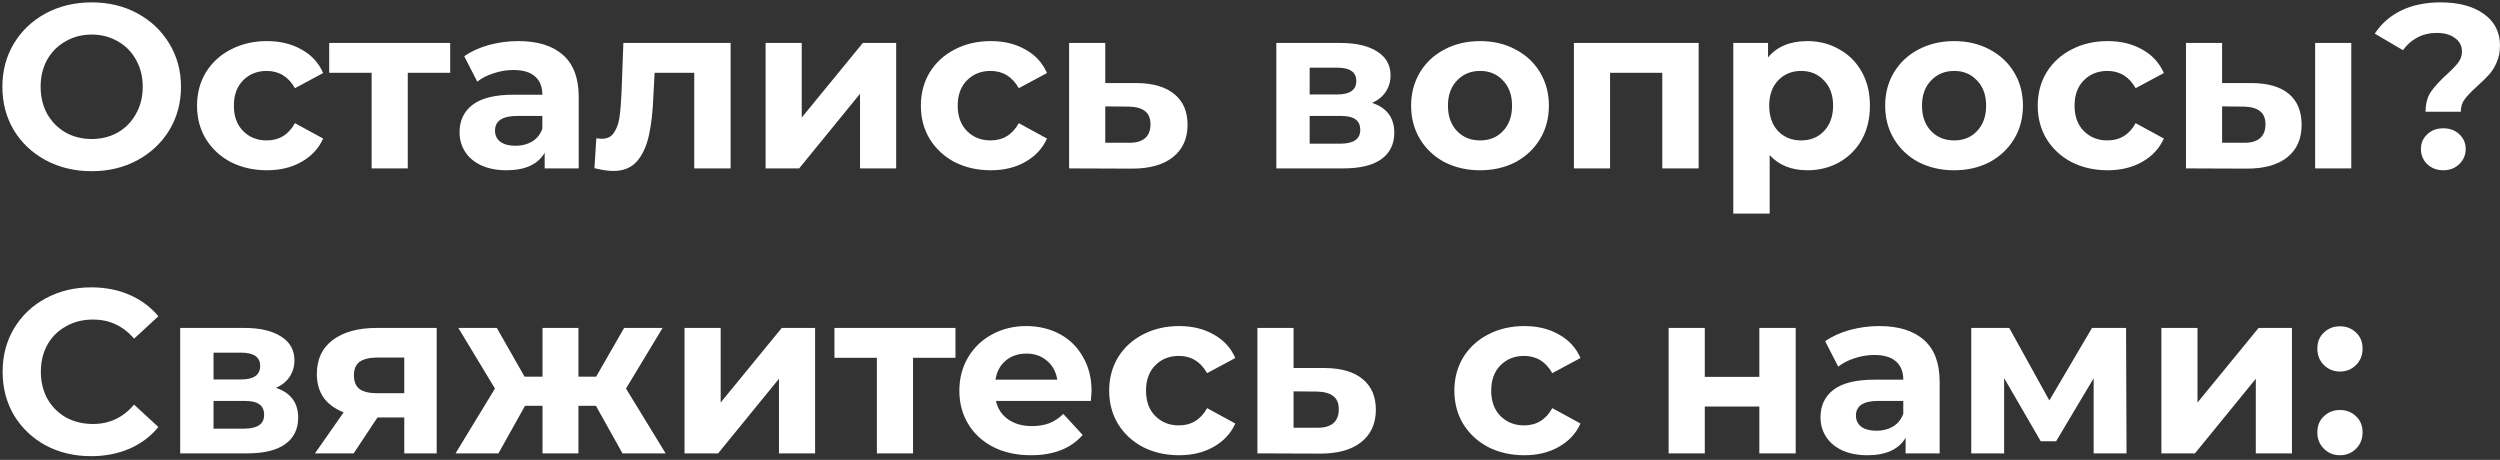 <?xml version="1.0" encoding="UTF-8"?> <svg xmlns="http://www.w3.org/2000/svg" width="386" height="71" viewBox="0 0 386 71" fill="none"><rect x="0" y="0" width="386" height="71" fill="#333333" stroke="none"/> <path d="M14.156 26.432C11.54 26.432 9.176 25.868 7.064 24.74C4.976 23.612 3.332 22.064 2.132 20.096C0.956 18.104 0.368 15.872 0.368 13.4C0.368 10.928 0.956 8.708 2.132 6.74C3.332 4.748 4.976 3.188 7.064 2.06C9.176 0.932 11.54 0.368 14.156 0.368C16.772 0.368 19.124 0.932 21.212 2.06C23.3 3.188 24.944 4.748 26.144 6.74C27.344 8.708 27.944 10.928 27.944 13.4C27.944 15.872 27.344 18.104 26.144 20.096C24.944 22.064 23.3 23.612 21.212 24.74C19.124 25.868 16.772 26.432 14.156 26.432ZM14.156 21.464C15.644 21.464 16.988 21.128 18.188 20.456C19.388 19.76 20.324 18.8 20.996 17.576C21.692 16.352 22.04 14.96 22.04 13.4C22.04 11.84 21.692 10.448 20.996 9.224C20.324 8 19.388 7.052 18.188 6.38C16.988 5.684 15.644 5.336 14.156 5.336C12.668 5.336 11.324 5.684 10.124 6.38C8.924 7.052 7.976 8 7.28 9.224C6.608 10.448 6.272 11.84 6.272 13.4C6.272 14.96 6.608 16.352 7.28 17.576C7.976 18.8 8.924 19.76 10.124 20.456C11.324 21.128 12.668 21.464 14.156 21.464ZM41.221 26.288C39.157 26.288 37.297 25.868 35.641 25.028C34.009 24.164 32.725 22.976 31.789 21.464C30.877 19.952 30.421 18.236 30.421 16.316C30.421 14.396 30.877 12.68 31.789 11.168C32.725 9.656 34.009 8.48 35.641 7.64C37.297 6.776 39.157 6.344 41.221 6.344C43.261 6.344 45.037 6.776 46.549 7.64C48.085 8.48 49.201 9.692 49.897 11.276L45.541 13.616C44.533 11.84 43.081 10.952 41.185 10.952C39.721 10.952 38.509 11.432 37.549 12.392C36.589 13.352 36.109 14.66 36.109 16.316C36.109 17.972 36.589 19.28 37.549 20.24C38.509 21.2 39.721 21.68 41.185 21.68C43.105 21.68 44.557 20.792 45.541 19.016L49.897 21.392C49.201 22.928 48.085 24.128 46.549 24.992C45.037 25.856 43.261 26.288 41.221 26.288ZM69.511 11.24H62.959V26H57.379V11.24H50.827V6.632H69.511V11.24ZM80.029 6.344C83.029 6.344 85.333 7.064 86.941 8.504C88.549 9.92 89.353 12.068 89.353 14.948V26H84.097V23.588C83.041 25.388 81.073 26.288 78.193 26.288C76.705 26.288 75.409 26.036 74.305 25.532C73.225 25.028 72.397 24.332 71.821 23.444C71.245 22.556 70.957 21.548 70.957 20.42C70.957 18.62 71.629 17.204 72.973 16.172C74.341 15.14 76.441 14.624 79.273 14.624H83.737C83.737 13.4 83.365 12.464 82.621 11.816C81.877 11.144 80.761 10.808 79.273 10.808C78.241 10.808 77.221 10.976 76.213 11.312C75.229 11.624 74.389 12.056 73.693 12.608L71.677 8.684C72.733 7.94 73.993 7.364 75.457 6.956C76.945 6.548 78.469 6.344 80.029 6.344ZM79.597 22.508C80.557 22.508 81.409 22.292 82.153 21.86C82.897 21.404 83.425 20.744 83.737 19.88V17.9H79.885C77.581 17.9 76.429 18.656 76.429 20.168C76.429 20.888 76.705 21.464 77.257 21.896C77.833 22.304 78.613 22.508 79.597 22.508ZM112.807 6.632V26H107.191V11.24H101.071L100.891 14.66C100.795 17.204 100.555 19.316 100.171 20.996C99.787 22.676 99.163 23.996 98.299 24.956C97.435 25.916 96.235 26.396 94.699 26.396C93.883 26.396 92.911 26.252 91.783 25.964L92.071 21.356C92.455 21.404 92.731 21.428 92.899 21.428C93.739 21.428 94.363 21.128 94.771 20.528C95.203 19.904 95.491 19.124 95.635 18.188C95.779 17.228 95.887 15.968 95.959 14.408L96.247 6.632H112.807ZM118.208 6.632H123.788V18.152L133.22 6.632H138.368V26H132.788V14.48L123.392 26H118.208V6.632ZM152.982 26.288C150.918 26.288 149.058 25.868 147.402 25.028C145.77 24.164 144.486 22.976 143.55 21.464C142.638 19.952 142.182 18.236 142.182 16.316C142.182 14.396 142.638 12.68 143.55 11.168C144.486 9.656 145.77 8.48 147.402 7.64C149.058 6.776 150.918 6.344 152.982 6.344C155.022 6.344 156.798 6.776 158.31 7.64C159.846 8.48 160.962 9.692 161.658 11.276L157.302 13.616C156.294 11.84 154.842 10.952 152.946 10.952C151.482 10.952 150.27 11.432 149.31 12.392C148.35 13.352 147.87 14.66 147.87 16.316C147.87 17.972 148.35 19.28 149.31 20.24C150.27 21.2 151.482 21.68 152.946 21.68C154.866 21.68 156.318 20.792 157.302 19.016L161.658 21.392C160.962 22.928 159.846 24.128 158.31 24.992C156.798 25.856 155.022 26.288 152.982 26.288ZM175.547 12.824C178.067 12.848 179.999 13.424 181.343 14.552C182.687 15.656 183.359 17.228 183.359 19.268C183.359 21.404 182.603 23.072 181.091 24.272C179.603 25.448 177.503 26.036 174.791 26.036L165.071 26V6.632H170.651V12.824H175.547ZM174.287 22.04C175.367 22.064 176.195 21.836 176.771 21.356C177.347 20.876 177.635 20.156 177.635 19.196C177.635 18.26 177.347 17.576 176.771 17.144C176.219 16.712 175.391 16.484 174.287 16.46L170.651 16.424V22.04H174.287ZM211.859 15.884C214.139 16.652 215.279 18.188 215.279 20.492C215.279 22.244 214.619 23.6 213.299 24.56C211.979 25.52 210.011 26 207.395 26H197.063V6.632H206.963C209.387 6.632 211.283 7.076 212.651 7.964C214.019 8.828 214.703 10.052 214.703 11.636C214.703 12.596 214.451 13.448 213.947 14.192C213.467 14.912 212.771 15.476 211.859 15.884ZM202.211 14.588H206.459C208.427 14.588 209.411 13.892 209.411 12.5C209.411 11.132 208.427 10.448 206.459 10.448H202.211V14.588ZM206.927 22.184C208.991 22.184 210.023 21.476 210.023 20.06C210.023 19.316 209.783 18.776 209.303 18.44C208.823 18.08 208.067 17.9 207.035 17.9H202.211V22.184H206.927ZM228.53 26.288C226.49 26.288 224.654 25.868 223.022 25.028C221.414 24.164 220.154 22.976 219.242 21.464C218.33 19.952 217.874 18.236 217.874 16.316C217.874 14.396 218.33 12.68 219.242 11.168C220.154 9.656 221.414 8.48 223.022 7.64C224.654 6.776 226.49 6.344 228.53 6.344C230.57 6.344 232.394 6.776 234.002 7.64C235.61 8.48 236.87 9.656 237.782 11.168C238.694 12.68 239.15 14.396 239.15 16.316C239.15 18.236 238.694 19.952 237.782 21.464C236.87 22.976 235.61 24.164 234.002 25.028C232.394 25.868 230.57 26.288 228.53 26.288ZM228.53 21.68C229.97 21.68 231.146 21.2 232.058 20.24C232.994 19.256 233.462 17.948 233.462 16.316C233.462 14.684 232.994 13.388 232.058 12.428C231.146 11.444 229.97 10.952 228.53 10.952C227.09 10.952 225.902 11.444 224.966 12.428C224.03 13.388 223.562 14.684 223.562 16.316C223.562 17.948 224.03 19.256 224.966 20.24C225.902 21.2 227.09 21.68 228.53 21.68ZM262.273 6.632V26H256.657V11.24H248.593V26H243.013V6.632H262.273ZM279.069 6.344C280.869 6.344 282.501 6.764 283.965 7.604C285.453 8.42 286.617 9.584 287.457 11.096C288.297 12.584 288.717 14.324 288.717 16.316C288.717 18.308 288.297 20.06 287.457 21.572C286.617 23.06 285.453 24.224 283.965 25.064C282.501 25.88 280.869 26.288 279.069 26.288C276.597 26.288 274.653 25.508 273.237 23.948V32.984H267.621V6.632H272.985V8.864C274.377 7.184 276.405 6.344 279.069 6.344ZM278.097 21.68C279.537 21.68 280.713 21.2 281.625 20.24C282.561 19.256 283.029 17.948 283.029 16.316C283.029 14.684 282.561 13.388 281.625 12.428C280.713 11.444 279.537 10.952 278.097 10.952C276.657 10.952 275.469 11.444 274.533 12.428C273.621 13.388 273.165 14.684 273.165 16.316C273.165 17.948 273.621 19.256 274.533 20.24C275.469 21.2 276.657 21.68 278.097 21.68ZM301.725 26.288C299.685 26.288 297.849 25.868 296.217 25.028C294.609 24.164 293.349 22.976 292.437 21.464C291.525 19.952 291.069 18.236 291.069 16.316C291.069 14.396 291.525 12.68 292.437 11.168C293.349 9.656 294.609 8.48 296.217 7.64C297.849 6.776 299.685 6.344 301.725 6.344C303.765 6.344 305.589 6.776 307.197 7.64C308.805 8.48 310.065 9.656 310.977 11.168C311.889 12.68 312.345 14.396 312.345 16.316C312.345 18.236 311.889 19.952 310.977 21.464C310.065 22.976 308.805 24.164 307.197 25.028C305.589 25.868 303.765 26.288 301.725 26.288ZM301.725 21.68C303.165 21.68 304.341 21.2 305.253 20.24C306.189 19.256 306.657 17.948 306.657 16.316C306.657 14.684 306.189 13.388 305.253 12.428C304.341 11.444 303.165 10.952 301.725 10.952C300.285 10.952 299.097 11.444 298.161 12.428C297.225 13.388 296.757 14.684 296.757 16.316C296.757 17.948 297.225 19.256 298.161 20.24C299.097 21.2 300.285 21.68 301.725 21.68ZM325.424 26.288C323.36 26.288 321.5 25.868 319.844 25.028C318.212 24.164 316.928 22.976 315.992 21.464C315.08 19.952 314.624 18.236 314.624 16.316C314.624 14.396 315.08 12.68 315.992 11.168C316.928 9.656 318.212 8.48 319.844 7.64C321.5 6.776 323.36 6.344 325.424 6.344C327.464 6.344 329.24 6.776 330.752 7.64C332.288 8.48 333.404 9.692 334.1 11.276L329.744 13.616C328.736 11.84 327.284 10.952 325.388 10.952C323.924 10.952 322.712 11.432 321.752 12.392C320.792 13.352 320.312 14.66 320.312 16.316C320.312 17.972 320.792 19.28 321.752 20.24C322.712 21.2 323.924 21.68 325.388 21.68C327.308 21.68 328.76 20.792 329.744 19.016L334.1 21.392C333.404 22.928 332.288 24.128 330.752 24.992C329.24 25.856 327.464 26.288 325.424 26.288ZM347.701 12.824C350.221 12.848 352.129 13.412 353.425 14.516C354.721 15.62 355.369 17.204 355.369 19.268C355.369 21.428 354.637 23.096 353.173 24.272C351.709 25.448 349.633 26.036 346.945 26.036L337.513 26V6.632H343.093V12.824H347.701ZM357.457 6.632H363.037V26H357.457V6.632ZM346.441 22.04C347.521 22.064 348.349 21.836 348.925 21.356C349.501 20.876 349.789 20.156 349.789 19.196C349.789 18.26 349.501 17.576 348.925 17.144C348.373 16.712 347.545 16.484 346.441 16.46L343.093 16.424V22.04H346.441ZM374.511 17.252C374.511 16.004 374.787 14.972 375.339 14.156C375.915 13.34 376.743 12.44 377.823 11.456C378.615 10.736 379.191 10.136 379.551 9.656C379.935 9.152 380.127 8.588 380.127 7.964C380.127 7.076 379.767 6.38 379.047 5.876C378.351 5.348 377.415 5.084 376.239 5.084C375.111 5.084 374.103 5.324 373.215 5.804C372.351 6.26 371.619 6.908 371.019 7.748L366.663 5.192C367.671 3.656 369.027 2.468 370.731 1.628C372.459 0.788 374.499 0.368 376.851 0.368C379.611 0.368 381.819 0.956 383.475 2.132C385.155 3.308 385.995 4.94 385.995 7.028C385.995 8.012 385.827 8.876 385.491 9.62C385.179 10.364 384.783 11 384.303 11.528C383.847 12.032 383.247 12.62 382.503 13.292C381.615 14.084 380.967 14.756 380.559 15.308C380.151 15.836 379.947 16.484 379.947 17.252H374.511ZM377.247 26.288C376.263 26.288 375.435 25.976 374.763 25.352C374.115 24.704 373.791 23.924 373.791 23.012C373.791 22.1 374.115 21.344 374.763 20.744C375.411 20.12 376.239 19.808 377.247 19.808C378.255 19.808 379.083 20.12 379.731 20.744C380.379 21.344 380.703 22.1 380.703 23.012C380.703 23.924 380.367 24.704 379.695 25.352C379.047 25.976 378.231 26.288 377.247 26.288ZM14.048 70.432C11.48 70.432 9.152 69.88 7.064 68.776C5 67.648 3.368 66.1 2.168 64.132C0.992 62.14 0.404 59.896 0.404 57.4C0.404 54.904 0.992 52.672 2.168 50.704C3.368 48.712 5 47.164 7.064 46.06C9.152 44.932 11.492 44.368 14.084 44.368C16.268 44.368 18.236 44.752 19.988 45.52C21.764 46.288 23.252 47.392 24.452 48.832L20.708 52.288C19.004 50.32 16.892 49.336 14.372 49.336C12.812 49.336 11.42 49.684 10.196 50.38C8.972 51.052 8.012 52 7.316 53.224C6.644 54.448 6.308 55.84 6.308 57.4C6.308 58.96 6.644 60.352 7.316 61.576C8.012 62.8 8.972 63.76 10.196 64.456C11.42 65.128 12.812 65.464 14.372 65.464C16.892 65.464 19.004 64.468 20.708 62.476L24.452 65.932C23.252 67.396 21.764 68.512 19.988 69.28C18.212 70.048 16.232 70.432 14.048 70.432ZM42.617 59.884C44.897 60.652 46.037 62.188 46.037 64.492C46.037 66.244 45.377 67.6 44.057 68.56C42.737 69.52 40.769 70 38.153 70H27.821V50.632H37.721C40.145 50.632 42.041 51.076 43.409 51.964C44.777 52.828 45.461 54.052 45.461 55.636C45.461 56.596 45.209 57.448 44.705 58.192C44.225 58.912 43.529 59.476 42.617 59.884ZM32.969 58.588H37.217C39.185 58.588 40.169 57.892 40.169 56.5C40.169 55.132 39.185 54.448 37.217 54.448H32.969V58.588ZM37.685 66.184C39.749 66.184 40.781 65.476 40.781 64.06C40.781 63.316 40.541 62.776 40.061 62.44C39.581 62.08 38.825 61.9 37.793 61.9H32.969V66.184H37.685ZM67.424 50.632V70H62.42V64.456H58.28L54.608 70H48.632L53.06 63.664C51.716 63.136 50.684 62.38 49.964 61.396C49.268 60.388 48.92 59.176 48.92 57.76C48.92 55.48 49.736 53.728 51.368 52.504C53.024 51.256 55.292 50.632 58.172 50.632H67.424ZM58.28 55.204C57.08 55.204 56.168 55.42 55.544 55.852C54.944 56.284 54.644 56.98 54.644 57.94C54.644 58.9 54.932 59.608 55.508 60.064C56.108 60.496 57.008 60.712 58.208 60.712H62.42V55.204H58.28ZM92.009 62.656H89.309V70H83.765V62.656H81.065L76.961 70H70.337L76.421 59.992L70.769 50.632H76.709L80.993 58.156H83.765V50.632H89.309V58.156H92.045L96.365 50.632H102.305L96.653 59.992L102.773 70H96.113L92.009 62.656ZM105.692 50.632H111.272V62.152L120.704 50.632H125.852V70H120.272V58.48L110.876 70H105.692V50.632ZM147.523 55.24H140.971V70H135.391V55.24H128.839V50.632H147.523V55.24ZM168.536 60.388C168.536 60.46 168.5 60.964 168.428 61.9H153.776C154.04 63.1 154.664 64.048 155.648 64.744C156.632 65.44 157.856 65.788 159.32 65.788C160.328 65.788 161.216 65.644 161.984 65.356C162.776 65.044 163.508 64.564 164.18 63.916L167.168 67.156C165.344 69.244 162.68 70.288 159.176 70.288C156.992 70.288 155.06 69.868 153.38 69.028C151.7 68.164 150.404 66.976 149.492 65.464C148.58 63.952 148.124 62.236 148.124 60.316C148.124 58.42 148.568 56.716 149.456 55.204C150.368 53.668 151.604 52.48 153.164 51.64C154.748 50.776 156.512 50.344 158.456 50.344C160.352 50.344 162.068 50.752 163.604 51.568C165.14 52.384 166.34 53.56 167.204 55.096C168.092 56.608 168.536 58.372 168.536 60.388ZM158.492 54.592C157.22 54.592 156.152 54.952 155.288 55.672C154.424 56.392 153.896 57.376 153.704 58.624H163.244C163.052 57.4 162.524 56.428 161.66 55.708C160.796 54.964 159.74 54.592 158.492 54.592ZM182.057 70.288C179.993 70.288 178.133 69.868 176.477 69.028C174.845 68.164 173.561 66.976 172.625 65.464C171.713 63.952 171.257 62.236 171.257 60.316C171.257 58.396 171.713 56.68 172.625 55.168C173.561 53.656 174.845 52.48 176.477 51.64C178.133 50.776 179.993 50.344 182.057 50.344C184.097 50.344 185.873 50.776 187.385 51.64C188.921 52.48 190.037 53.692 190.733 55.276L186.377 57.616C185.369 55.84 183.917 54.952 182.021 54.952C180.557 54.952 179.345 55.432 178.385 56.392C177.425 57.352 176.945 58.66 176.945 60.316C176.945 61.972 177.425 63.28 178.385 64.24C179.345 65.2 180.557 65.68 182.021 65.68C183.941 65.68 185.393 64.792 186.377 63.016L190.733 65.392C190.037 66.928 188.921 68.128 187.385 68.992C185.873 69.856 184.097 70.288 182.057 70.288ZM204.621 56.824C207.141 56.848 209.073 57.424 210.417 58.552C211.761 59.656 212.433 61.228 212.433 63.268C212.433 65.404 211.677 67.072 210.165 68.272C208.677 69.448 206.577 70.036 203.865 70.036L194.145 70V50.632H199.725V56.824H204.621ZM203.361 66.04C204.441 66.064 205.269 65.836 205.845 65.356C206.421 64.876 206.709 64.156 206.709 63.196C206.709 62.26 206.421 61.576 205.845 61.144C205.293 60.712 204.465 60.484 203.361 60.46L199.725 60.424V66.04H203.361ZM235.354 70.288C233.29 70.288 231.43 69.868 229.774 69.028C228.142 68.164 226.858 66.976 225.922 65.464C225.01 63.952 224.554 62.236 224.554 60.316C224.554 58.396 225.01 56.68 225.922 55.168C226.858 53.656 228.142 52.48 229.774 51.64C231.43 50.776 233.29 50.344 235.354 50.344C237.394 50.344 239.17 50.776 240.682 51.64C242.218 52.48 243.334 53.692 244.03 55.276L239.674 57.616C238.666 55.84 237.214 54.952 235.318 54.952C233.854 54.952 232.642 55.432 231.682 56.392C230.722 57.352 230.242 58.66 230.242 60.316C230.242 61.972 230.722 63.28 231.682 64.24C232.642 65.2 233.854 65.68 235.318 65.68C237.238 65.68 238.69 64.792 239.674 63.016L244.03 65.392C243.334 66.928 242.218 68.128 240.682 68.992C239.17 69.856 237.394 70.288 235.354 70.288ZM257.638 50.632H263.218V58.192H271.642V50.632H277.258V70H271.642V62.764H263.218V70H257.638V50.632ZM290.158 50.344C293.158 50.344 295.462 51.064 297.07 52.504C298.678 53.92 299.482 56.068 299.482 58.948V70H294.226V67.588C293.17 69.388 291.202 70.288 288.322 70.288C286.834 70.288 285.538 70.036 284.434 69.532C283.354 69.028 282.526 68.332 281.95 67.444C281.374 66.556 281.086 65.548 281.086 64.42C281.086 62.62 281.758 61.204 283.102 60.172C284.47 59.14 286.57 58.624 289.402 58.624H293.866C293.866 57.4 293.494 56.464 292.75 55.816C292.006 55.144 290.89 54.808 289.402 54.808C288.37 54.808 287.35 54.976 286.342 55.312C285.358 55.624 284.518 56.056 283.822 56.608L281.806 52.684C282.862 51.94 284.122 51.364 285.586 50.956C287.074 50.548 288.598 50.344 290.158 50.344ZM289.726 66.508C290.686 66.508 291.538 66.292 292.282 65.86C293.026 65.404 293.554 64.744 293.866 63.88V61.9H290.014C287.71 61.9 286.558 62.656 286.558 64.168C286.558 64.888 286.834 65.464 287.386 65.896C287.962 66.304 288.742 66.508 289.726 66.508ZM323.26 70V58.408L317.464 68.128H315.088L309.436 58.372V70H304.36V50.632H310.228L316.42 61.828L323.008 50.632H328.264L328.336 70H323.26ZM333.716 50.632H339.296V62.152L348.728 50.632H353.876V70H348.296V58.48L338.9 70H333.716V50.632ZM361.29 57.364C360.306 57.364 359.478 57.028 358.806 56.356C358.134 55.684 357.798 54.844 357.798 53.836C357.798 52.804 358.134 51.976 358.806 51.352C359.478 50.704 360.306 50.38 361.29 50.38C362.274 50.38 363.102 50.704 363.774 51.352C364.446 51.976 364.782 52.804 364.782 53.836C364.782 54.844 364.446 55.684 363.774 56.356C363.102 57.028 362.274 57.364 361.29 57.364ZM361.29 70.288C360.306 70.288 359.478 69.952 358.806 69.28C358.134 68.608 357.798 67.768 357.798 66.76C357.798 65.728 358.134 64.9 358.806 64.276C359.478 63.628 360.306 63.304 361.29 63.304C362.274 63.304 363.102 63.628 363.774 64.276C364.446 64.9 364.782 65.728 364.782 66.76C364.782 67.768 364.446 68.608 363.774 69.28C363.102 69.952 362.274 70.288 361.29 70.288Z" fill="white"></path> </svg> 